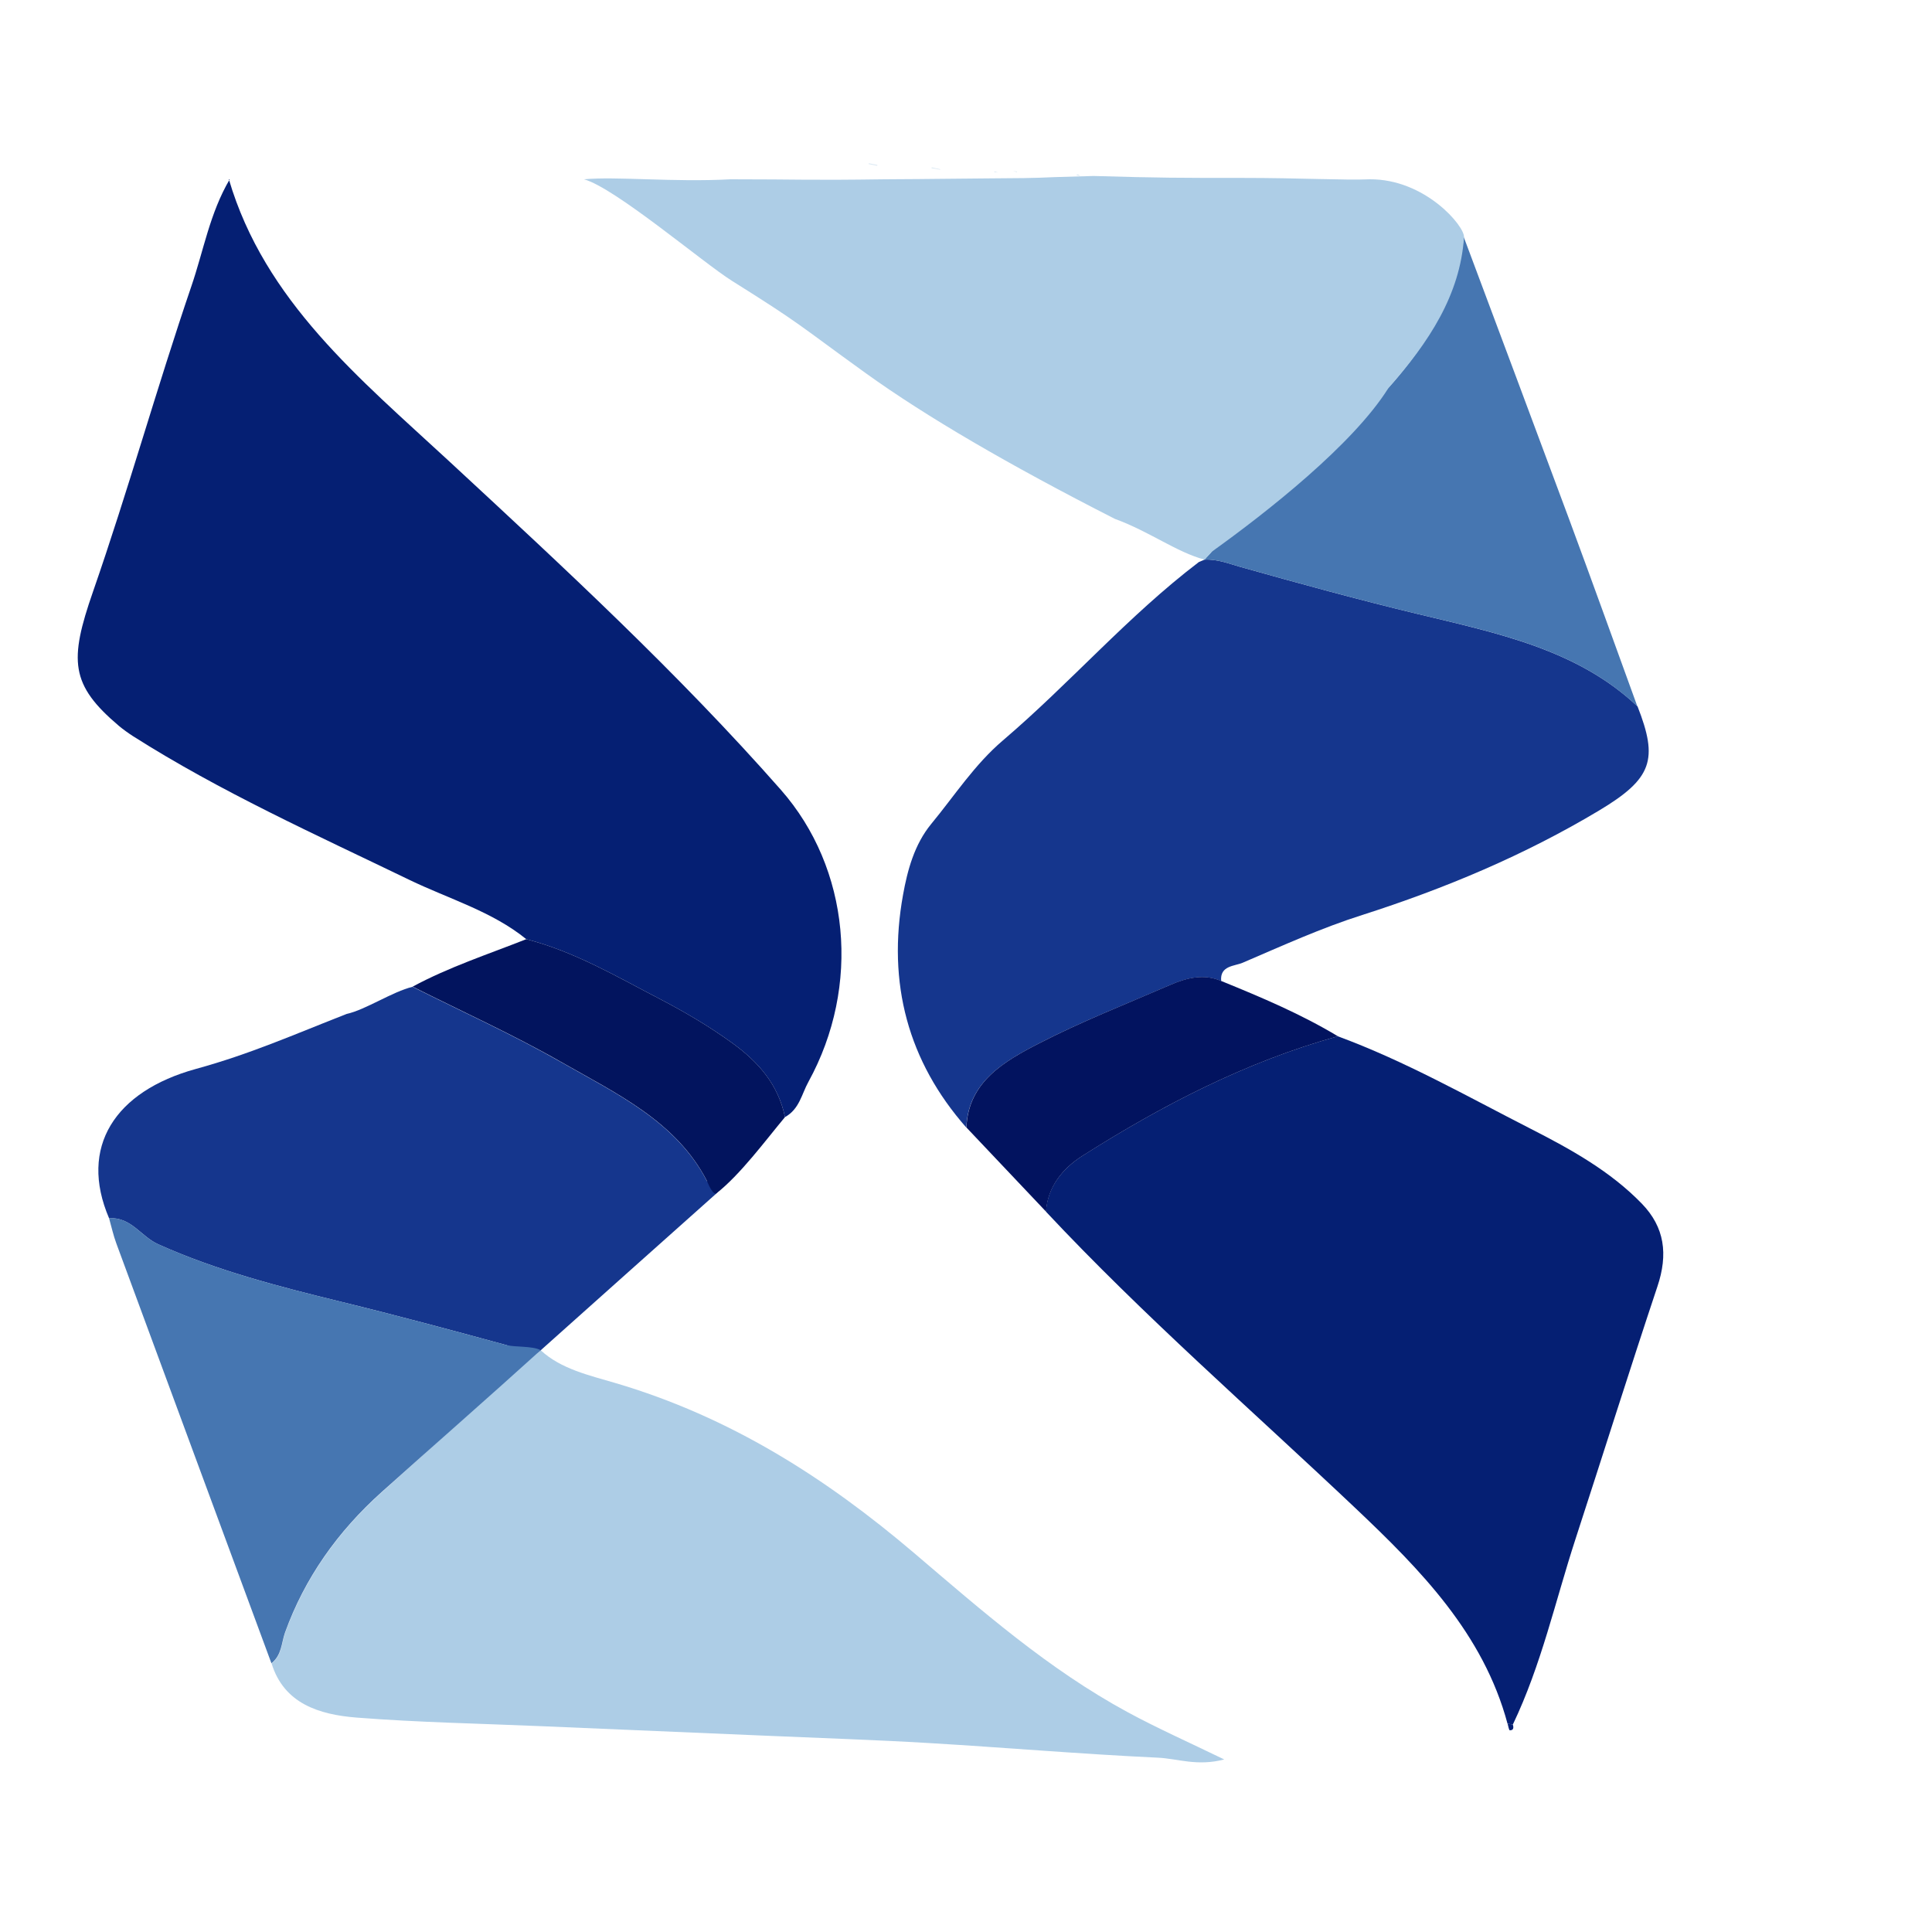 <svg xmlns="http://www.w3.org/2000/svg" width="35" height="35" viewBox="0 0 35 32" fill="none"><path d="M4.146 1.748C4.797 3.957 6.52 5.36 8.129 6.849C10.203 8.77 12.28 10.688 14.146 12.808C15.398 14.231 15.6 16.362 14.645 18.099C14.522 18.322 14.483 18.592 14.221 18.737C14.098 18.146 13.739 17.736 13.25 17.384C12.839 17.088 12.402 16.831 11.955 16.598C11.173 16.193 10.414 15.741 9.534 15.514C8.915 15.01 8.129 14.784 7.415 14.439C5.716 13.618 3.99 12.841 2.406 11.834C2.334 11.788 2.22 11.706 2.154 11.65C1.273 10.904 1.25 10.468 1.685 9.218C2.321 7.387 2.84 5.525 3.465 3.691C3.688 3.042 3.801 2.359 4.162 1.748H4.146Z" fill="#051F73"></path><path d="M21.712 8.685C21.748 8.669 21.786 8.654 21.822 8.638C22.055 8.627 22.257 8.709 22.471 8.77C23.537 9.07 24.605 9.363 25.685 9.623C27.124 9.97 28.58 10.267 29.666 11.298C30.042 12.258 29.938 12.603 28.969 13.183C27.617 13.993 26.175 14.597 24.678 15.076C23.94 15.31 23.228 15.634 22.512 15.941C22.366 16.004 22.095 15.991 22.123 16.273C21.816 16.138 21.504 16.212 21.201 16.343C20.404 16.688 19.592 17.006 18.82 17.403C18.185 17.73 17.537 18.106 17.506 18.927C16.453 17.731 16.068 16.313 16.36 14.707C16.439 14.27 16.563 13.799 16.872 13.424C17.294 12.913 17.652 12.354 18.169 11.913C19.386 10.876 20.432 9.662 21.712 8.687V8.685Z" fill="#15368D"></path><path d="M27.311 29.729C26.873 28.095 25.734 26.938 24.552 25.819C22.673 24.041 20.716 22.339 18.949 20.451C18.974 20.005 19.249 19.668 19.61 19.438C21.061 18.518 22.577 17.734 24.235 17.273C25.461 17.725 26.581 18.363 27.73 18.949C28.459 19.321 29.174 19.718 29.743 20.305C30.157 20.732 30.222 21.222 30.025 21.808C29.517 23.331 29.037 24.861 28.54 26.386C28.175 27.507 27.924 28.66 27.406 29.743C27.374 29.735 27.343 29.731 27.31 29.727L27.311 29.729Z" fill="#051F73"></path><path d="M9.796 22.962C10.163 23.302 10.682 23.417 11.135 23.551C13.23 24.166 14.967 25.279 16.563 26.637C17.784 27.677 18.991 28.739 20.429 29.518C20.966 29.809 21.53 30.06 22.178 30.374C21.685 30.503 21.333 30.358 20.974 30.342C19.589 30.277 18.211 30.159 16.828 30.077C15.852 30.019 14.875 29.988 13.898 29.945C12.547 29.887 11.195 29.831 9.845 29.773C8.716 29.724 7.585 29.704 6.463 29.616C5.779 29.562 5.144 29.362 4.92 28.635C5.109 28.487 5.1 28.267 5.167 28.077C5.524 27.091 6.116 26.252 6.918 25.532C7.815 24.725 8.705 23.912 9.599 23.102C9.665 23.055 9.731 23.009 9.797 22.962H9.796Z" fill="#ADCDE6"></path><path d="M9.796 22.962C9.729 23.009 9.663 23.055 9.597 23.102C9.455 23.022 9.326 22.91 9.171 22.867C8.175 22.596 7.178 22.327 6.174 22.082C5.041 21.805 3.919 21.515 2.865 21.041C2.553 20.901 2.379 20.547 1.976 20.57C1.423 19.28 2.081 18.269 3.548 17.865C4.538 17.593 5.312 17.247 6.281 16.868C6.62 16.795 7.11 16.464 7.474 16.377C8.371 16.828 9.291 17.244 10.16 17.739C11.164 18.313 12.248 18.816 12.806 19.895C12.818 19.92 12.946 19.884 13.02 19.878C13.05 19.966 13.061 20.046 12.971 20.127C11.91 21.071 10.853 22.018 9.794 22.963L9.796 22.962Z" fill="#15368D"></path><path d="M29.664 11.298C28.58 10.267 27.122 9.968 25.683 9.623C24.604 9.363 23.535 9.07 22.47 8.77C22.255 8.71 22.052 8.628 21.82 8.638C22.566 7.79 23.51 7.147 24.323 6.373C25.381 5.366 26.345 4.279 26.518 2.796C27.154 4.498 27.792 6.197 28.424 7.9C28.843 9.03 29.25 10.163 29.662 11.296L29.664 11.298ZM1.975 20.568C2.378 20.546 2.551 20.899 2.863 21.039C3.919 21.515 5.041 21.805 6.173 22.081C7.177 22.327 8.174 22.595 9.17 22.866C9.325 22.908 9.653 22.88 9.794 22.96C8.901 23.77 7.812 24.724 6.915 25.529C6.113 26.249 5.52 27.089 5.164 28.074C5.097 28.263 5.106 28.484 4.917 28.632C3.981 26.098 3.043 23.564 2.109 21.03C2.053 20.88 2.019 20.721 1.975 20.566V20.568Z" fill="#4676B1"></path><path d="M24.237 17.273C22.579 17.734 21.062 18.518 19.612 19.438C19.251 19.666 18.977 20.004 18.951 20.451C18.471 19.942 17.988 19.435 17.508 18.926C17.539 18.105 18.187 17.728 18.822 17.402C19.594 17.005 20.406 16.686 21.203 16.341C21.506 16.21 21.816 16.136 22.125 16.272C22.852 16.568 23.572 16.872 24.239 17.274L24.237 17.273Z" fill="#02135F"></path><path d="M12.972 20.123C12.897 20.131 12.819 19.917 12.806 19.892C12.247 18.812 11.164 18.31 10.16 17.736C9.292 17.241 8.371 16.825 7.475 16.374C8.135 16.018 8.843 15.788 9.534 15.514C10.414 15.741 11.173 16.193 11.955 16.598C12.403 16.831 12.839 17.088 13.25 17.384C13.739 17.736 14.098 18.144 14.221 18.737C13.867 19.161 13.41 19.782 12.973 20.123H12.972Z" fill="#02145E"></path><path d="M27.407 29.745C27.423 29.795 27.421 29.848 27.352 29.846C27.335 29.846 27.325 29.77 27.312 29.727C27.346 29.731 27.377 29.735 27.409 29.743L27.407 29.745Z" fill="#051F73"></path><path d="M20.132 1.724L20.198 1.738C20.187 1.741 20.174 1.749 20.166 1.748C20.154 1.743 20.143 1.732 20.132 1.724ZM15.741 1.458C15.793 1.469 15.844 1.478 15.896 1.489L15.891 1.503C15.839 1.492 15.787 1.483 15.736 1.472L15.741 1.456V1.458ZM17.03 1.574L16.874 1.546L16.879 1.532C16.931 1.543 16.981 1.554 17.033 1.566L17.03 1.576V1.574ZM18.015 1.604C18.037 1.611 18.061 1.617 18.083 1.625C18.059 1.623 18.036 1.62 18.012 1.619L18.015 1.606V1.604ZM18.423 1.619L18.355 1.6C18.379 1.603 18.403 1.606 18.427 1.607L18.423 1.617V1.619ZM19.563 1.688L19.495 1.672C19.506 1.667 19.519 1.659 19.526 1.661C19.541 1.664 19.552 1.675 19.563 1.683V1.686V1.688Z" fill="#DAE8F3"></path><path d="M21.821 8.638C21.311 8.502 20.827 8.13 20.197 7.9C18.274 6.921 16.77 6.042 15.686 5.262C14.446 4.369 14.544 4.392 13.259 3.587C12.741 3.262 11.144 1.904 10.58 1.748C11.173 1.693 12.191 1.804 13.236 1.748C14.506 1.748 14.602 1.768 16.026 1.748C17.043 1.743 16.98 1.738 17.883 1.732C19.213 1.723 18.427 1.723 19.812 1.688C21.025 1.723 21.341 1.723 22.494 1.723C23.575 1.723 24.359 1.768 24.812 1.748C25.816 1.74 26.535 2.596 26.522 2.797C26.451 3.844 25.887 4.7 25.151 5.532C24.511 6.554 22.951 7.779 21.955 8.493C21.905 8.556 21.873 8.576 21.823 8.639L21.821 8.638Z" fill="#ADCDE6"></path></svg>